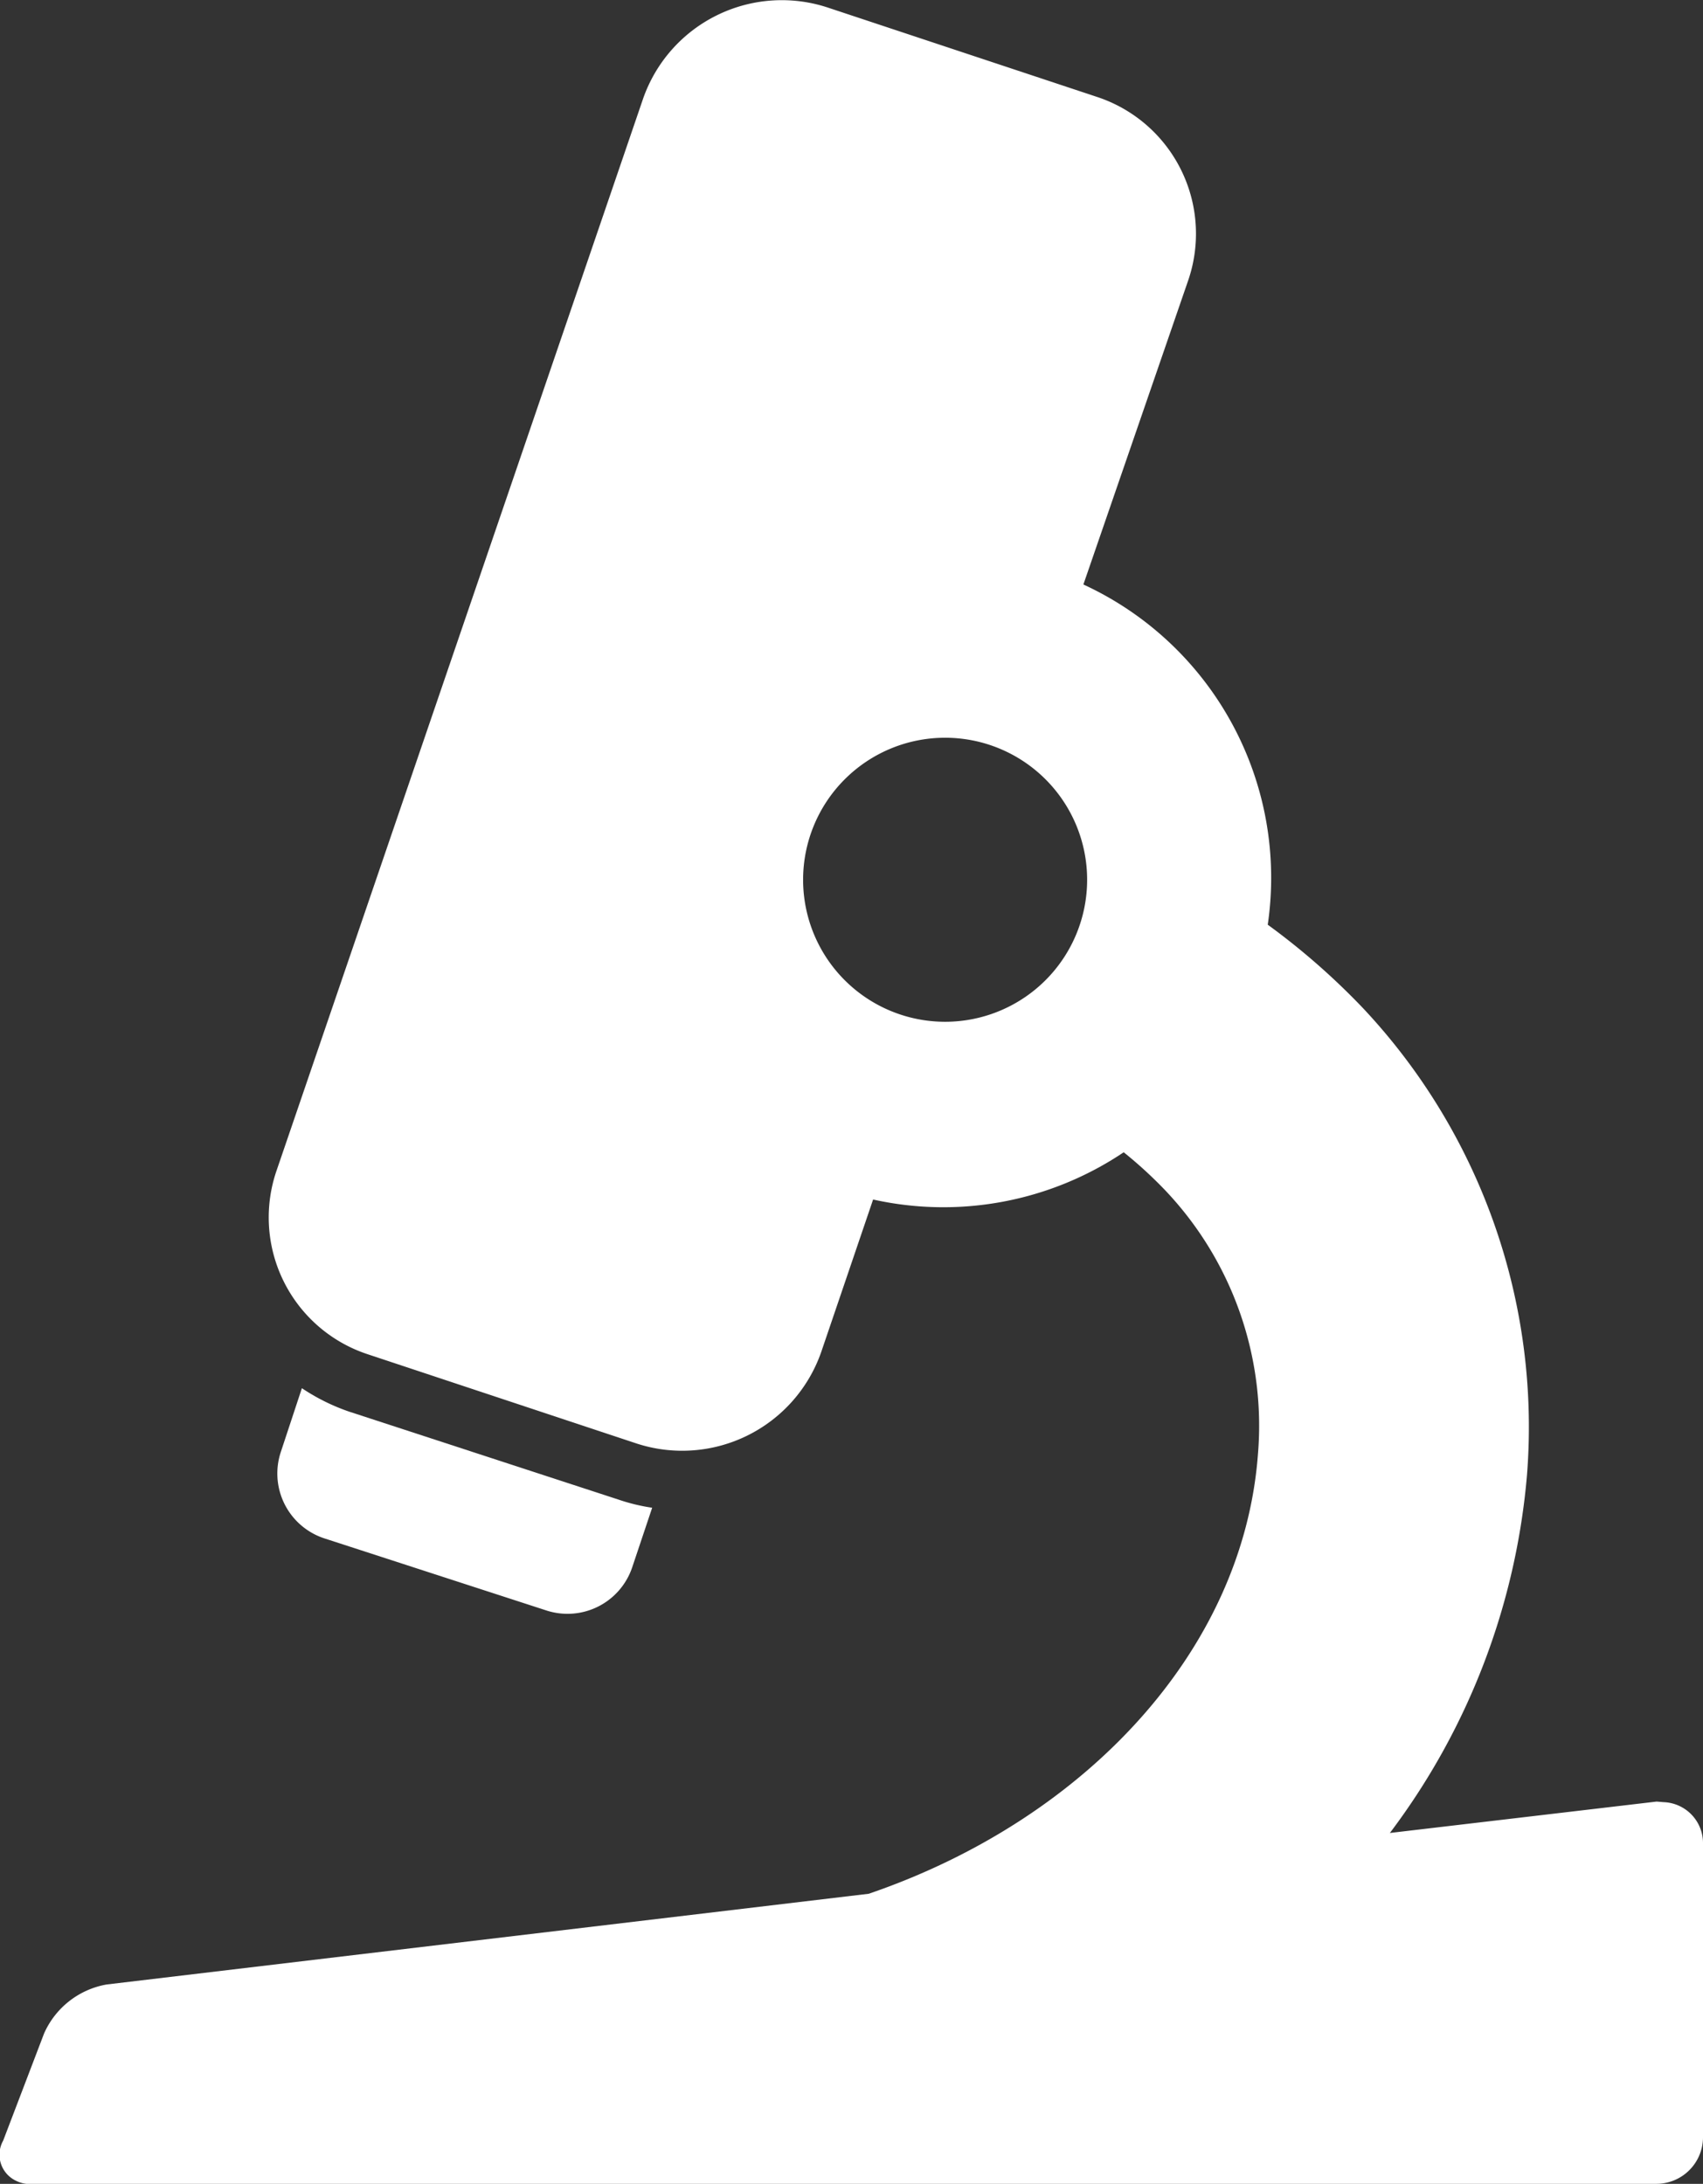 <svg xmlns="http://www.w3.org/2000/svg" viewBox="0 0 59.12 75.81">
  <rect x="0" y="0" width="59.12" height="75.81" fill="#333333" stroke="none"/>
  <defs>
    <style>
      .a {
        fill: #fff;
      }
    </style>
  </defs>
  <title>service-lab</title>
  <path class="a" d="M18.94,55.9a2.37,2.37,0,0,0,3-1.5l.69-2.06a6.54,6.54,0,0,1-1.16-.28L12.1,49a7.08,7.08,0,0,1-1.63-.81l-.73,2.21a2.37,2.37,0,0,0,1.5,3Z" transform="translate(0.01 0)"/>
  <path class="a" d="M57.5,62.54l-9.26,1.09A24,24,0,0,0,53,51.2,21.23,21.23,0,0,0,47.31,35,24.48,24.48,0,0,0,44,32.1a11.21,11.21,0,0,0-6.4-11.81L41.24,9.73a5,5,0,0,0-3.12-6.35h0L28.72.26a5.1,5.1,0,0,0-6.41,3.18L9.6,40.61A5,5,0,0,0,12.72,47h0l9.37,3.11a5.11,5.11,0,0,0,6.41-3.18l1.8-5.29A11.23,11.23,0,0,0,39,40a15,15,0,0,1,1.44,1.32,11.87,11.87,0,0,1,3.22,9.16c-.51,6.82-6,12.69-13.51,15.26L3.69,68.89a2.93,2.93,0,0,0-2.17,1.7L.1,74.31a1,1,0,0,0,.46,1.4,1.05,1.05,0,0,0,.58.1H57.5a1.62,1.62,0,0,0,1.61-1.61V64a1.42,1.42,0,0,0-1.37-1.44Zm-29.63-32a4.93,4.93,0,1,1,4.94,4.93,4.93,4.93,0,0,1-4.94-4.93Z" transform="translate(0.01 0)"/>
</svg>
